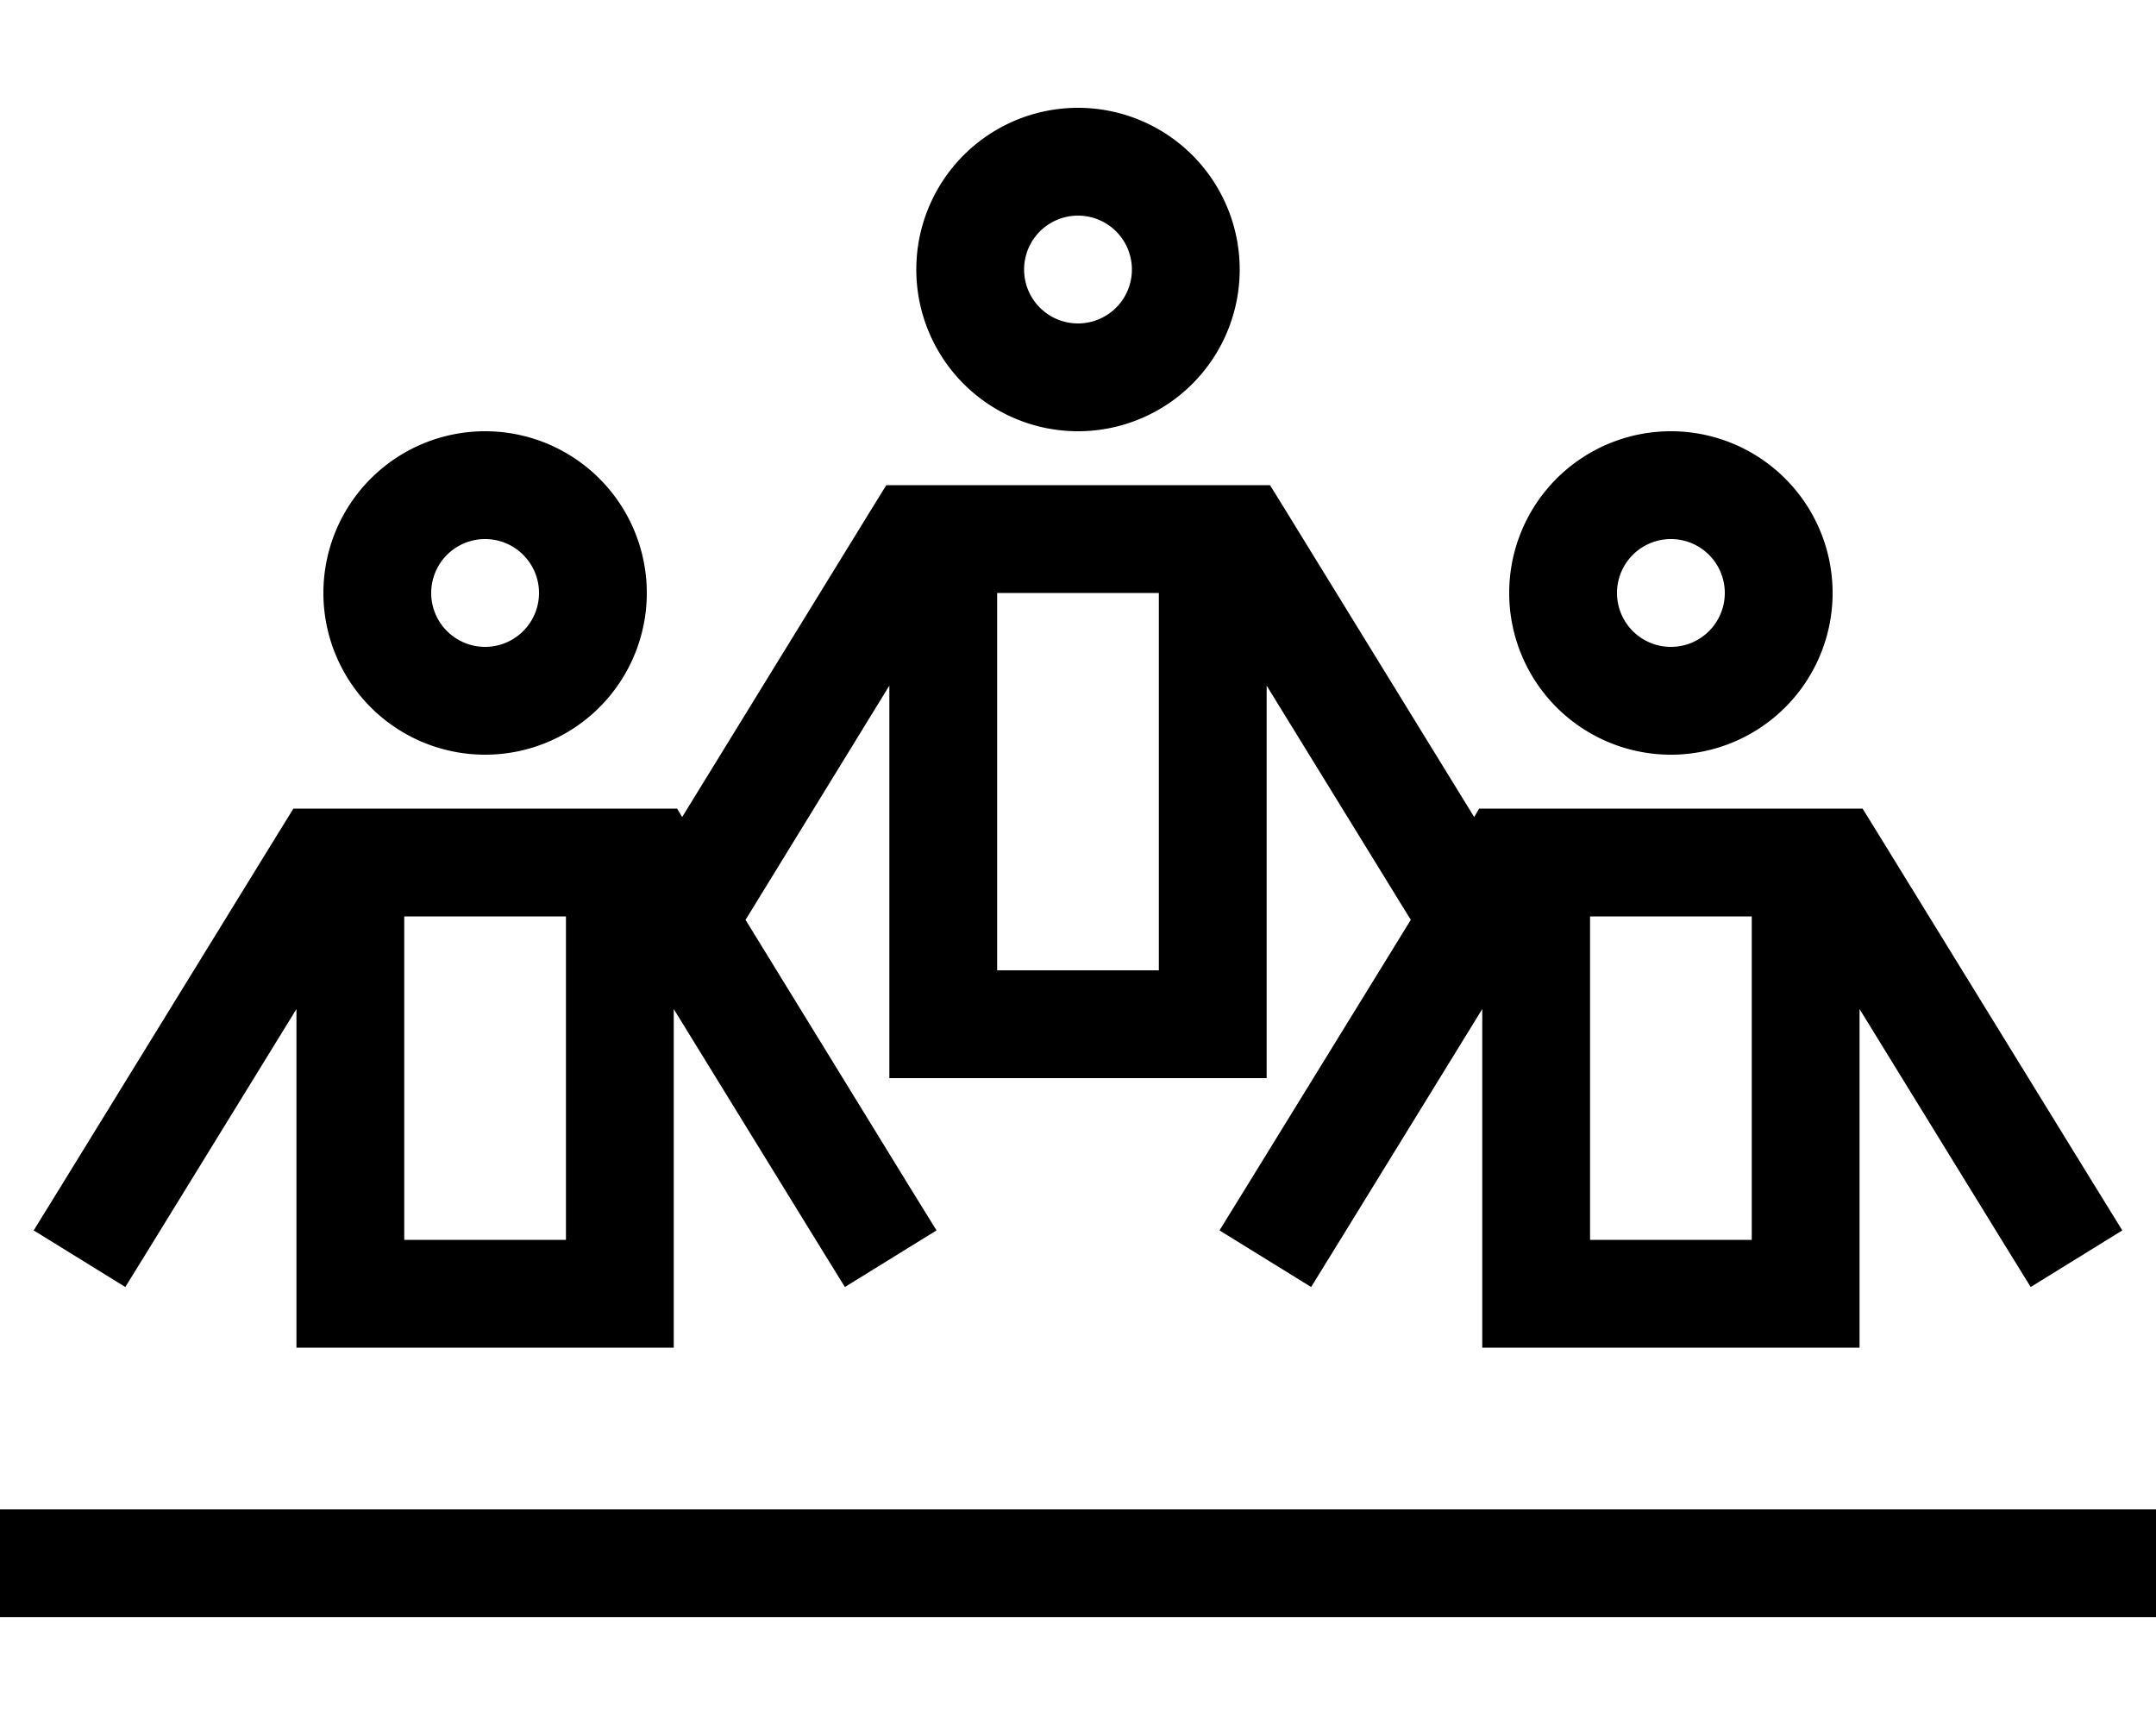 <svg xmlns="http://www.w3.org/2000/svg" viewBox="0 0 640 512"><!--! Font Awesome Pro 6.4.0 by @fontawesome - https://fontawesome.com License - https://fontawesome.com/license (Commercial License) Copyright 2023 Fonticons, Inc. --><path d="M304 80a16 16 0 1 1 32 0 16 16 0 1 1 -32 0zm64 0a48 48 0 1 0 -96 0 48 48 0 1 0 96 0zm-96 64h-8.9l-4.7 7.6-55.9 90.9-1.5-2.5H192 96 87.1l-4.7 7.6-64 104L10 365.2 37.2 382l8.4-13.6L88 299.5V384v16h16 80 16V384 299.5l42.4 68.9 8.4 13.6L278 365.2l-8.4-13.6L221.3 273l.4-.6L264 203.5V304v16h16 80 16V304 203.5l42.4 68.9 .4 .6-48.4 78.6L362 365.2 389.2 382l8.4-13.6L440 299.5V384v16h16 80 16V384 299.5l42.4 68.9 8.4 13.6L630 365.2l-8.4-13.6-64-104-4.7-7.6H544 448h-8.9l-1.5 2.5-55.9-90.9-4.7-7.6H368 272zm24 144V176h48V288H296zM16 448H0v32H16 624h16V448H624 16zM144 160a16 16 0 1 1 0 32 16 16 0 1 1 0-32zm0 64a48 48 0 1 0 0-96 48 48 0 1 0 0 96zm-24 48h48v96H120V272zm360-96a16 16 0 1 1 32 0 16 16 0 1 1 -32 0zm64 0a48 48 0 1 0 -96 0 48 48 0 1 0 96 0zM520 368H472V272h48v96z"/></svg>